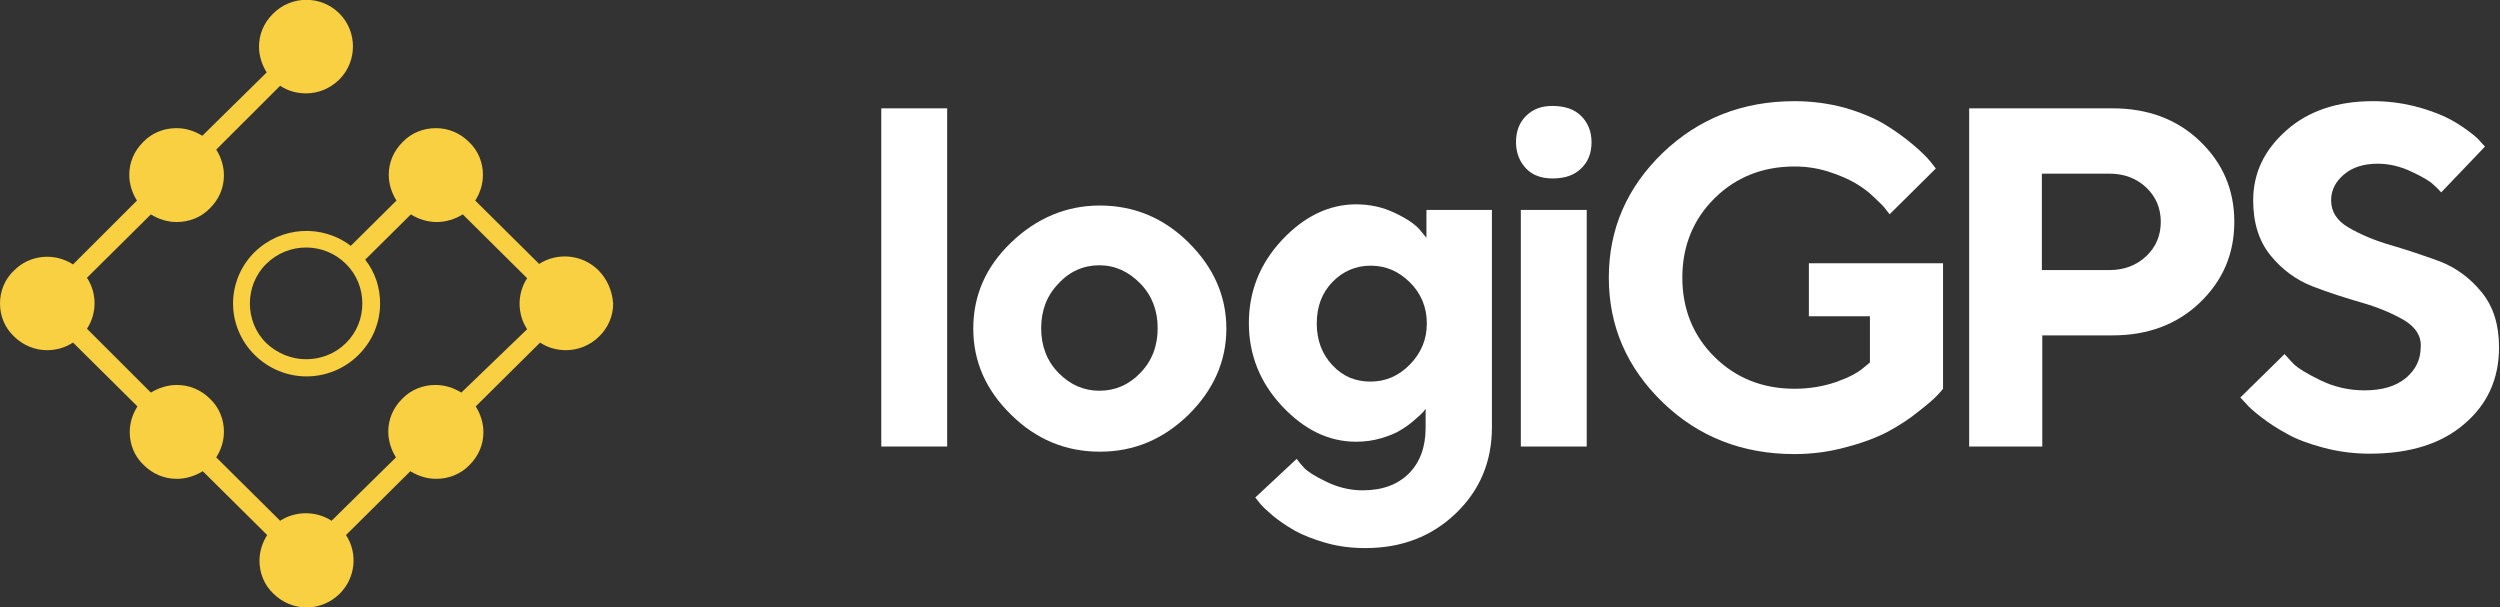 <?xml version="1.0" encoding="UTF-8"?> <svg xmlns="http://www.w3.org/2000/svg" width="1042" height="253" viewBox="0 0 1042 253" fill="none"><rect x="0" y="0" width="1042" height="253" fill="#333333" stroke="none"/><path d="M394.779 186.104H367.319V45.154H394.779V186.104Z" fill="white"></path><path d="M495.411 172.823C484.862 183.116 472.639 188.262 458.406 188.262C444.174 188.262 431.783 183.116 421.402 172.823C410.853 162.53 405.663 150.576 405.663 136.963C405.663 123.183 410.853 111.23 421.402 101.103C431.951 90.975 444.341 85.663 458.406 85.663C472.639 85.663 485.029 90.809 495.411 101.103C505.792 111.396 511.15 123.349 511.15 136.963C511.15 150.576 505.792 162.53 495.411 172.823ZM441.16 155.391C446.016 160.371 451.709 162.862 458.239 162.862C464.769 162.862 470.63 160.371 475.318 155.391C480.174 150.41 482.518 144.101 482.518 136.797C482.518 129.492 480.174 123.183 475.318 118.203C470.462 113.222 464.769 110.566 458.239 110.566C451.709 110.566 445.848 113.056 441.16 118.203C436.304 123.183 433.96 129.492 433.96 136.797C433.96 144.101 436.304 150.41 441.16 155.391Z" fill="white"></path><path d="M594.536 170.002C594.201 170.334 593.866 170.832 593.364 171.496C592.861 172.16 591.689 173.156 589.847 174.817C588.006 176.477 586.164 177.805 583.987 179.133C581.978 180.461 579.131 181.623 575.782 182.62C572.434 183.616 568.917 184.114 565.234 184.114C553.848 184.114 543.634 179.133 534.425 169.338C525.215 159.543 520.527 147.922 520.527 134.64C520.527 121.359 525.215 109.737 534.425 99.942C543.634 90.147 554.015 85.166 565.234 85.166C570.927 85.166 576.285 86.329 581.141 88.653C586.164 90.977 589.513 93.301 591.522 95.46L594.536 99.112V87.491H621.829V178.137C621.829 192.415 616.805 204.368 606.759 213.997C596.712 223.626 584.154 228.441 569.085 228.441C563.392 228.441 557.866 227.777 552.676 226.283C547.485 224.788 543.132 223.128 539.615 221.136C536.099 219.144 533.253 217.151 530.574 214.993C528.062 212.835 526.22 211.175 525.048 209.681L523.206 207.356L540.452 191.253C541.122 192.249 542.127 193.411 543.466 194.905C544.806 196.399 547.82 198.391 552.676 200.716C557.364 203.04 562.555 204.368 567.913 204.368C576.117 204.368 582.48 202.044 587.168 197.395C591.857 192.747 594.201 186.272 594.201 178.303V170.002H594.536ZM555.355 152.238C559.708 156.887 564.899 159.045 571.262 159.045C577.457 159.045 582.982 156.721 587.671 151.906C592.359 147.092 594.703 141.447 594.703 134.806C594.703 128.165 592.359 122.355 587.671 117.706C582.982 113.058 577.624 110.733 571.262 110.733C565.066 110.733 559.708 113.058 555.355 117.54C551.001 122.023 548.825 127.833 548.825 134.806C548.825 141.779 551.001 147.59 555.355 152.238Z" fill="white"></path><path d="M659 70.224C656.153 73.046 652.135 74.374 647.112 74.374C642.423 74.374 638.74 73.046 636.061 70.224C633.381 67.401 631.875 63.749 631.875 59.266C631.875 54.784 633.214 51.132 636.061 48.309C638.907 45.487 642.423 44.159 647.112 44.159C652.135 44.159 656.153 45.487 659 48.309C661.846 51.132 663.353 54.784 663.353 59.266C663.353 63.915 661.846 67.567 659 70.224ZM661.344 186.105H633.884V87.49H661.344V186.105Z" fill="white"></path><path d="M809.864 109.736V162.032C809.362 162.696 808.525 163.693 807.353 164.855C806.181 166.183 803.669 168.341 799.65 171.495C795.799 174.65 791.613 177.306 787.092 179.796C782.739 182.121 776.878 184.445 769.846 186.271C762.813 188.263 755.446 189.259 747.911 189.259C726.311 189.259 707.893 182.121 692.991 167.677C678.089 153.233 670.554 135.967 670.554 115.713C670.554 95.459 678.089 78.193 692.991 63.749C707.893 49.472 726.144 42.167 747.911 42.167C755.446 42.167 762.479 43.163 769.176 44.989C775.874 46.981 781.399 49.306 785.753 51.962C790.106 54.618 793.957 57.441 797.306 60.263C800.655 63.085 802.999 65.409 804.506 67.236L806.85 70.224L787.595 89.316C787.26 88.818 786.59 87.988 785.92 87.158C785.25 86.162 783.744 84.668 781.232 82.343C778.888 80.019 776.209 78.027 773.362 76.367C770.516 74.706 766.832 73.046 762.144 71.552C757.455 70.058 752.767 69.394 747.911 69.394C734.683 69.394 723.465 73.876 714.591 82.675C705.716 91.474 701.195 102.598 701.195 115.713C701.195 128.829 705.716 139.952 714.591 148.751C723.465 157.55 734.683 162.032 747.911 162.032C754.274 162.032 759.967 161.036 765.325 159.21C770.516 157.384 774.199 155.392 776.376 153.565L779.39 151.075V131.817H753.939V109.736H809.864Z" fill="white"></path><path d="M880.524 45.154C895.091 45.154 907.315 49.637 916.859 58.768C926.403 67.899 931.259 79.022 931.259 92.47C931.259 105.917 926.403 117.041 916.859 126.172C907.315 135.303 895.091 139.785 880.524 139.785H851.222V186.104H820.748V45.154H880.524ZM851.054 72.382V112.558H879.352C885.38 112.558 890.57 110.566 894.589 106.747C898.608 102.929 900.617 98.114 900.617 92.47C900.617 86.825 898.608 82.011 894.589 78.192C890.57 74.374 885.38 72.382 879.352 72.382H851.054V72.382Z" fill="white"></path><path d="M1002.09 133.477C997.23 130.655 991.37 128.164 984.505 126.172C977.64 124.18 970.775 122.022 963.91 119.365C957.045 116.709 951.184 112.393 946.329 106.416C941.473 100.439 939.129 92.802 939.129 83.505C939.129 72.05 943.817 62.421 953.026 54.286C962.235 46.151 974.291 42.167 989.026 42.167C994.886 42.167 1000.41 42.831 1005.94 44.159C1011.3 45.487 1015.82 47.147 1019.33 48.807C1022.85 50.468 1025.86 52.46 1028.37 54.286C1030.89 56.112 1032.9 57.773 1033.9 59.101L1035.74 61.093L1017.49 80.185C1016.65 79.189 1015.65 78.193 1014.14 76.865C1012.8 75.537 1009.79 73.71 1005.1 71.552C1000.58 69.394 995.891 68.232 991.035 68.232C985.175 68.232 980.486 69.726 976.97 72.714C973.454 75.703 971.612 79.189 971.612 83.505C971.612 88.154 973.956 91.972 978.812 94.795C983.668 97.617 989.361 100.107 996.226 102.1C1003.09 104.092 1009.96 106.416 1016.82 108.906C1023.69 111.563 1029.55 115.879 1034.4 121.856C1039.26 127.832 1041.6 135.469 1041.6 144.766C1041.6 157.882 1036.75 168.507 1027.2 176.642C1017.66 184.943 1004.43 189.093 987.686 189.093C981.156 189.093 974.626 188.263 968.431 186.603C962.235 184.943 957.212 183.117 953.194 180.792C949.175 178.634 945.659 176.31 942.645 173.986C939.631 171.661 937.454 169.835 936.115 168.175L933.771 165.685L952.189 147.589C953.194 148.585 954.366 150.079 956.04 151.739C957.714 153.399 961.398 155.724 967.259 158.546C973.119 161.368 979.147 162.696 985.509 162.696C992.877 162.696 998.57 161.036 1002.76 157.55C1006.94 154.063 1008.95 149.747 1008.95 144.6C1009.29 140.118 1006.77 136.299 1002.09 133.477Z" fill="white"></path><path d="M249.358 112.594C242.749 106.041 232.334 105.048 224.723 110.013L198.084 83.6C200.087 80.423 201.289 76.849 201.289 72.877C201.289 67.714 199.286 62.749 195.481 59.174C191.675 55.401 186.868 53.415 181.661 53.415C176.453 53.415 171.446 55.401 167.841 59.174C164.036 62.947 162.033 67.714 162.033 72.877C162.033 76.65 163.234 80.423 165.237 83.6L146.21 102.466C134.193 93.331 117.168 94.324 106.152 105.048C100.144 111.006 97.139 118.75 97.139 126.495C97.139 134.24 100.144 141.985 106.152 147.943C112.161 153.9 119.972 156.879 127.784 156.879C135.595 156.879 143.406 153.9 149.415 147.943C155.423 141.985 158.428 134.24 158.428 126.495C158.428 119.942 156.425 113.587 152.219 108.225L171.246 89.36C174.451 91.345 178.056 92.537 182.061 92.537C185.867 92.537 189.672 91.345 192.877 89.36L219.716 115.97C215.51 122.325 215.51 130.864 219.716 137.219L192.276 163.631C189.072 161.645 185.466 160.454 181.461 160.454C176.253 160.454 171.246 162.44 167.641 166.213C163.835 169.986 161.832 174.752 161.832 179.915C161.832 183.688 163.034 187.462 165.037 190.639L138.198 217.051C131.789 212.881 123.177 212.881 116.768 217.051L90.129 190.639C92.132 187.462 93.334 183.887 93.334 179.915C93.334 174.752 91.331 169.787 87.526 166.213C83.72 162.44 78.913 160.454 73.706 160.454C69.9 160.454 66.095 161.645 62.89 163.631L36.252 137.02C40.458 130.666 40.458 122.126 36.252 115.772L62.89 89.36C66.095 91.345 69.7 92.537 73.706 92.537C78.913 92.537 83.921 90.551 87.526 86.778C91.331 83.005 93.334 78.239 93.334 73.075C93.334 69.302 92.132 65.529 90.129 62.352L116.768 35.741C119.972 37.925 123.778 38.918 127.583 38.918C132.59 38.918 137.598 36.933 141.403 33.159C149.014 25.613 149.014 13.102 141.403 5.556C133.792 -1.99 121.374 -1.99 113.763 5.754C109.958 9.528 107.955 14.294 107.955 19.457C107.955 23.23 109.157 27.003 111.16 30.181L84.321 56.593C81.117 54.607 77.511 53.415 73.506 53.415C68.298 53.415 63.291 55.401 59.686 59.174C55.88 62.947 53.877 67.714 53.877 72.877C53.877 76.65 55.079 80.423 57.082 83.6L30.444 110.211C22.833 105.247 12.418 106.041 5.808 112.793C2.003 116.367 0 121.332 0 126.495C0 131.659 2.003 136.623 5.808 140.198C9.614 143.971 14.621 145.957 19.628 145.957C23.434 145.957 27.039 144.964 30.444 142.78L57.282 169.39C55.279 172.568 54.078 176.142 54.078 180.114C54.078 185.277 56.081 190.242 59.886 193.816C63.691 197.59 68.498 199.575 73.706 199.575C77.511 199.575 81.317 198.384 84.521 196.398L111.36 223.009C109.357 226.186 108.155 229.761 108.155 233.732C108.155 238.896 110.158 243.86 113.964 247.435C117.769 251.208 122.776 253.194 127.784 253.194C132.791 253.194 137.798 251.208 141.603 247.435C148.213 240.882 149.214 230.555 144.207 223.009L171.046 196.398C174.25 198.384 177.855 199.575 181.861 199.575C187.069 199.575 192.076 197.59 195.681 193.816C199.486 190.043 201.489 185.277 201.489 180.114C201.489 176.341 200.288 172.568 198.285 169.39L225.123 142.78C228.328 144.964 232.133 145.957 235.939 145.957C240.946 145.957 245.953 143.971 249.759 140.198C253.564 136.425 255.567 131.659 255.567 126.495C255.166 121.332 253.164 116.367 249.358 112.594ZM144.207 142.978C139.6 147.546 133.592 149.73 127.583 149.73C121.575 149.73 115.566 147.347 110.959 142.978C106.353 138.411 104.15 132.453 104.15 126.495C104.15 120.538 106.353 114.58 110.959 110.013C120.173 100.878 134.994 100.878 144.207 110.013C148.814 114.58 151.017 120.538 151.017 126.495C151.017 132.453 148.814 138.411 144.207 142.978Z" fill="#F8D041"></path></svg> 
